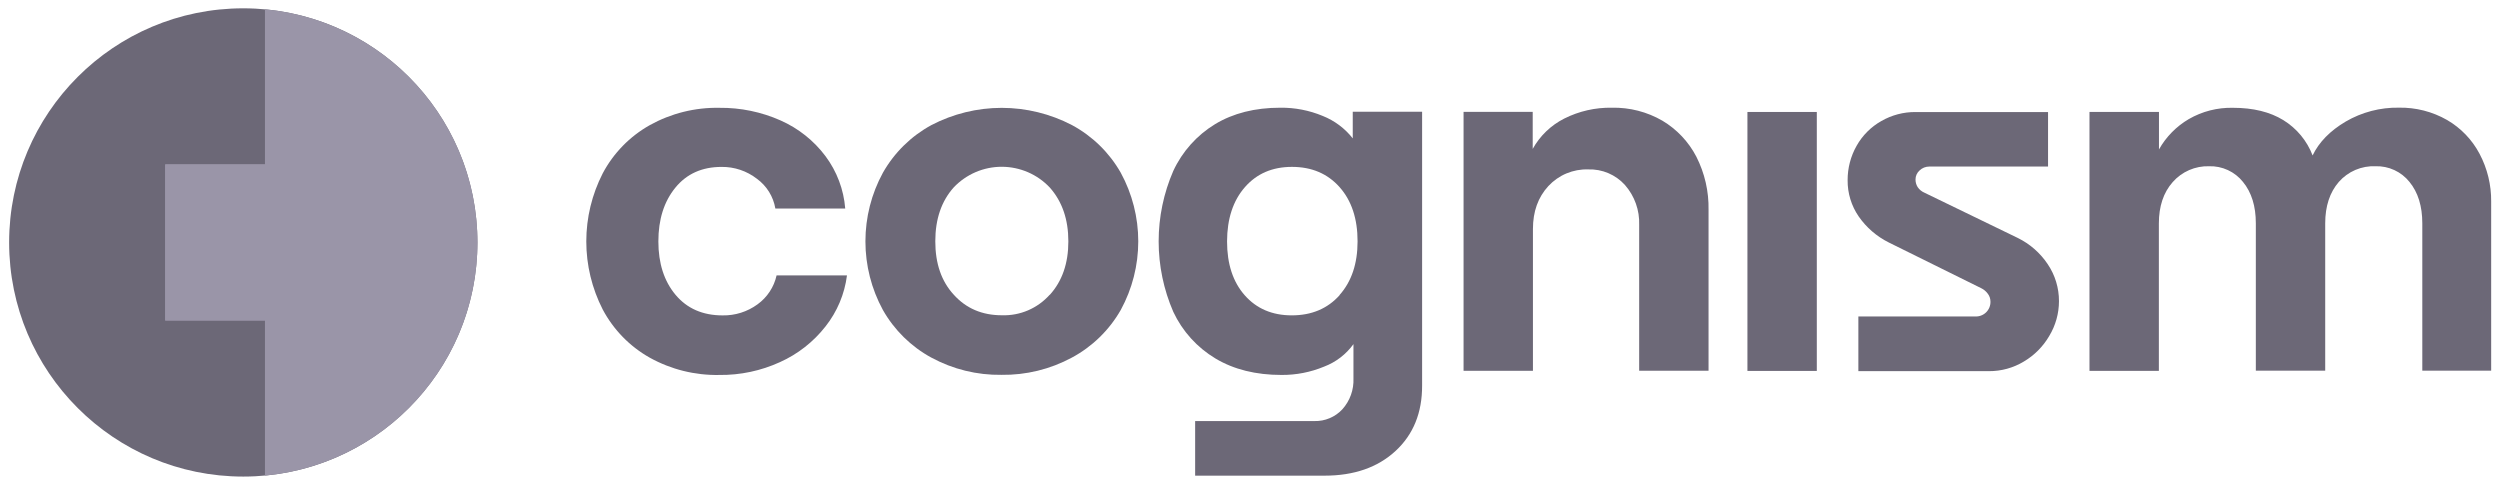 <svg width="141" height="27" viewBox="0 0 141 27" fill="none" xmlns="http://www.w3.org/2000/svg">
<g clip-path="url(#clip0_752_2517)">
<path d="M36.646 20.173C35.52 19.54 34.6 18.597 33.994 17.456C33.385 16.267 33.067 14.951 33.067 13.616C33.067 12.281 33.385 10.964 33.994 9.776C34.6 8.635 35.52 7.692 36.646 7.059C37.848 6.391 39.205 6.053 40.58 6.081C41.764 6.069 42.938 6.311 44.02 6.791C45.024 7.234 45.898 7.928 46.556 8.805C47.199 9.665 47.586 10.69 47.671 11.761H43.73C43.616 11.086 43.241 10.483 42.688 10.081C42.118 9.64 41.416 9.405 40.696 9.414C39.594 9.414 38.725 9.805 38.088 10.587C37.45 11.368 37.132 12.378 37.132 13.615C37.132 14.853 37.455 15.857 38.102 16.629C38.75 17.401 39.633 17.788 40.753 17.788C41.461 17.802 42.153 17.583 42.724 17.165C43.27 16.771 43.653 16.191 43.799 15.534H47.769C47.635 16.584 47.217 17.578 46.56 18.41C45.88 19.28 44.999 19.971 43.992 20.423C42.918 20.914 41.749 21.162 40.569 21.148C39.198 21.175 37.845 20.838 36.646 20.173Z" fill="#6C6877"/>
<path d="M52.533 20.172C51.386 19.549 50.438 18.617 49.795 17.482C49.148 16.295 48.81 14.964 48.81 13.613C48.81 12.261 49.148 10.931 49.795 9.744C50.438 8.609 51.386 7.677 52.533 7.054C53.756 6.417 55.116 6.083 56.496 6.083C57.875 6.083 59.235 6.417 60.458 7.054C61.611 7.675 62.565 8.607 63.212 9.744C63.859 10.931 64.198 12.261 64.198 13.612C64.198 14.964 63.859 16.294 63.212 17.48C62.562 18.618 61.606 19.551 60.451 20.17C59.232 20.827 57.865 21.161 56.481 21.141C55.103 21.161 53.744 20.827 52.533 20.17V20.172ZM59.212 16.626C59.909 15.853 60.256 14.848 60.255 13.612C60.255 12.375 59.907 11.365 59.212 10.581C58.865 10.211 58.446 9.916 57.98 9.714C57.515 9.513 57.013 9.408 56.506 9.406C55.999 9.405 55.497 9.507 55.03 9.706C54.564 9.906 54.143 10.198 53.793 10.566C53.099 11.339 52.751 12.353 52.751 13.608C52.75 14.863 53.097 15.868 53.793 16.622C54.489 17.395 55.394 17.782 56.51 17.781C57.016 17.797 57.519 17.702 57.983 17.503C58.448 17.303 58.864 17.004 59.2 16.627L59.212 16.626Z" fill="#6C6877"/>
<path d="M78.707 25.436C77.702 26.363 76.369 26.827 74.708 26.827H67.406V23.748H74.131C74.427 23.756 74.721 23.7 74.993 23.585C75.266 23.471 75.511 23.299 75.712 23.081C76.138 22.605 76.362 21.982 76.335 21.343V19.409C75.92 19.983 75.346 20.424 74.683 20.676C73.921 20.993 73.103 21.153 72.278 21.147C70.83 21.147 69.588 20.838 68.554 20.22C67.516 19.599 66.687 18.682 66.174 17.587C65.629 16.333 65.348 14.98 65.348 13.613C65.348 12.245 65.629 10.893 66.174 9.639C66.681 8.546 67.501 7.629 68.529 7.003C69.553 6.384 70.78 6.075 72.209 6.075C73.029 6.065 73.843 6.223 74.6 6.538C75.267 6.803 75.852 7.24 76.295 7.805V6.303H80.207V21.744C80.212 23.277 79.712 24.508 78.707 25.436ZM75.549 16.642C76.228 15.879 76.567 14.869 76.567 13.613C76.567 12.337 76.23 11.318 75.554 10.556C74.878 9.794 73.981 9.412 72.864 9.412C71.763 9.412 70.879 9.793 70.212 10.556C69.545 11.319 69.21 12.338 69.206 13.613C69.206 14.889 69.539 15.903 70.205 16.656C70.871 17.409 71.755 17.786 72.857 17.786C73.98 17.786 74.881 17.404 75.559 16.642H75.549Z" fill="#6C6877"/>
<path d="M86.445 6.31V8.398C86.853 7.661 87.474 7.065 88.226 6.686C89.057 6.268 89.977 6.059 90.907 6.075C91.908 6.053 92.895 6.306 93.761 6.808C94.575 7.293 95.237 7.996 95.674 8.837C96.146 9.766 96.383 10.798 96.362 11.84V20.91H92.449V12.685C92.479 11.862 92.194 11.059 91.652 10.439C91.391 10.148 91.07 9.919 90.711 9.766C90.352 9.613 89.963 9.541 89.573 9.555C89.154 9.541 88.736 9.619 88.348 9.781C87.961 9.943 87.613 10.187 87.327 10.495C86.748 11.123 86.458 11.929 86.458 12.913V20.912H82.545V6.31H86.445Z" fill="#6C6877"/>
<path d="M102.468 6.315V20.92H98.555V6.315H102.468Z" fill="#6C6877"/>
<path d="M104.812 17.848H111.393C111.506 17.855 111.62 17.839 111.726 17.799C111.833 17.76 111.931 17.699 112.013 17.62C112.095 17.54 112.159 17.445 112.202 17.34C112.245 17.234 112.266 17.121 112.262 17.007C112.262 16.85 112.211 16.698 112.117 16.573C112.02 16.436 111.89 16.327 111.74 16.254L106.524 13.674C105.845 13.335 105.262 12.831 104.829 12.207C104.416 11.606 104.199 10.893 104.206 10.164C104.203 9.483 104.378 8.814 104.713 8.222C105.041 7.639 105.523 7.156 106.106 6.827C106.692 6.49 107.358 6.314 108.035 6.319H115.51V9.394H108.808C108.606 9.394 108.411 9.472 108.265 9.612C108.193 9.675 108.135 9.753 108.095 9.841C108.055 9.928 108.035 10.023 108.035 10.12C108.033 10.273 108.075 10.424 108.157 10.554C108.253 10.696 108.39 10.807 108.549 10.873L113.806 13.422C114.487 13.757 115.068 14.266 115.49 14.897C115.907 15.513 116.128 16.24 116.126 16.984C116.126 17.673 115.938 18.35 115.582 18.94C115.236 19.538 114.742 20.037 114.147 20.389C113.554 20.748 112.872 20.937 112.178 20.933H104.812V17.848Z" fill="#6C6877"/>
<path d="M121.766 6.313V8.429C122.165 7.719 122.745 7.129 123.447 6.717C124.204 6.28 125.066 6.06 125.939 6.08C127.08 6.08 128.027 6.312 128.78 6.775C129.534 7.239 130.115 7.94 130.431 8.767C130.793 8.014 131.416 7.377 132.3 6.855C133.209 6.325 134.247 6.054 135.299 6.072C136.251 6.055 137.19 6.295 138.016 6.768C138.795 7.22 139.431 7.883 139.85 8.68C140.288 9.509 140.512 10.434 140.502 11.37V20.907H136.618V12.593C136.618 11.627 136.377 10.85 135.895 10.26C135.666 9.975 135.374 9.746 135.043 9.593C134.711 9.439 134.348 9.365 133.982 9.376C133.593 9.359 133.204 9.43 132.845 9.583C132.487 9.736 132.167 9.967 131.91 10.26C131.399 10.848 131.143 11.626 131.142 12.593V20.907H127.229V12.593C127.229 11.627 126.988 10.85 126.504 10.26C126.276 9.974 125.984 9.746 125.652 9.592C125.32 9.439 124.957 9.365 124.592 9.376C124.205 9.365 123.821 9.439 123.467 9.593C123.112 9.748 122.796 9.978 122.541 10.269C122.02 10.857 121.76 11.634 121.76 12.602V20.916H117.847V6.313H121.766Z" fill="#6C6877"/>
<path d="M13.72 26.879C21.013 26.879 26.926 20.967 26.926 13.674C26.926 6.381 21.013 0.469 13.72 0.469C6.427 0.469 0.515 6.381 0.515 13.674C0.515 20.967 6.427 26.879 13.72 26.879Z" fill="#6C6877"/>
<path d="M18.122 9.272H9.319V18.076H18.122V9.272Z" fill="#9A95A8"/>
<path d="M18.122 9.272H9.319V18.076H18.122V9.272Z" fill="#9A95A8"/>
<path d="M14.943 26.823C18.221 26.52 21.267 25.003 23.484 22.571C25.702 20.138 26.931 16.965 26.931 13.674C26.931 10.383 25.702 7.21 23.484 4.777C21.267 2.345 18.221 0.828 14.943 0.525V26.823Z" fill="#9A95A8"/>
</g>
<defs>
<clipPath id="clip0_752_2517">
<rect width="140" height="26.41" fill="white" transform="translate(0.515 0.469)"/>
</clipPath>
</defs>
</svg>
